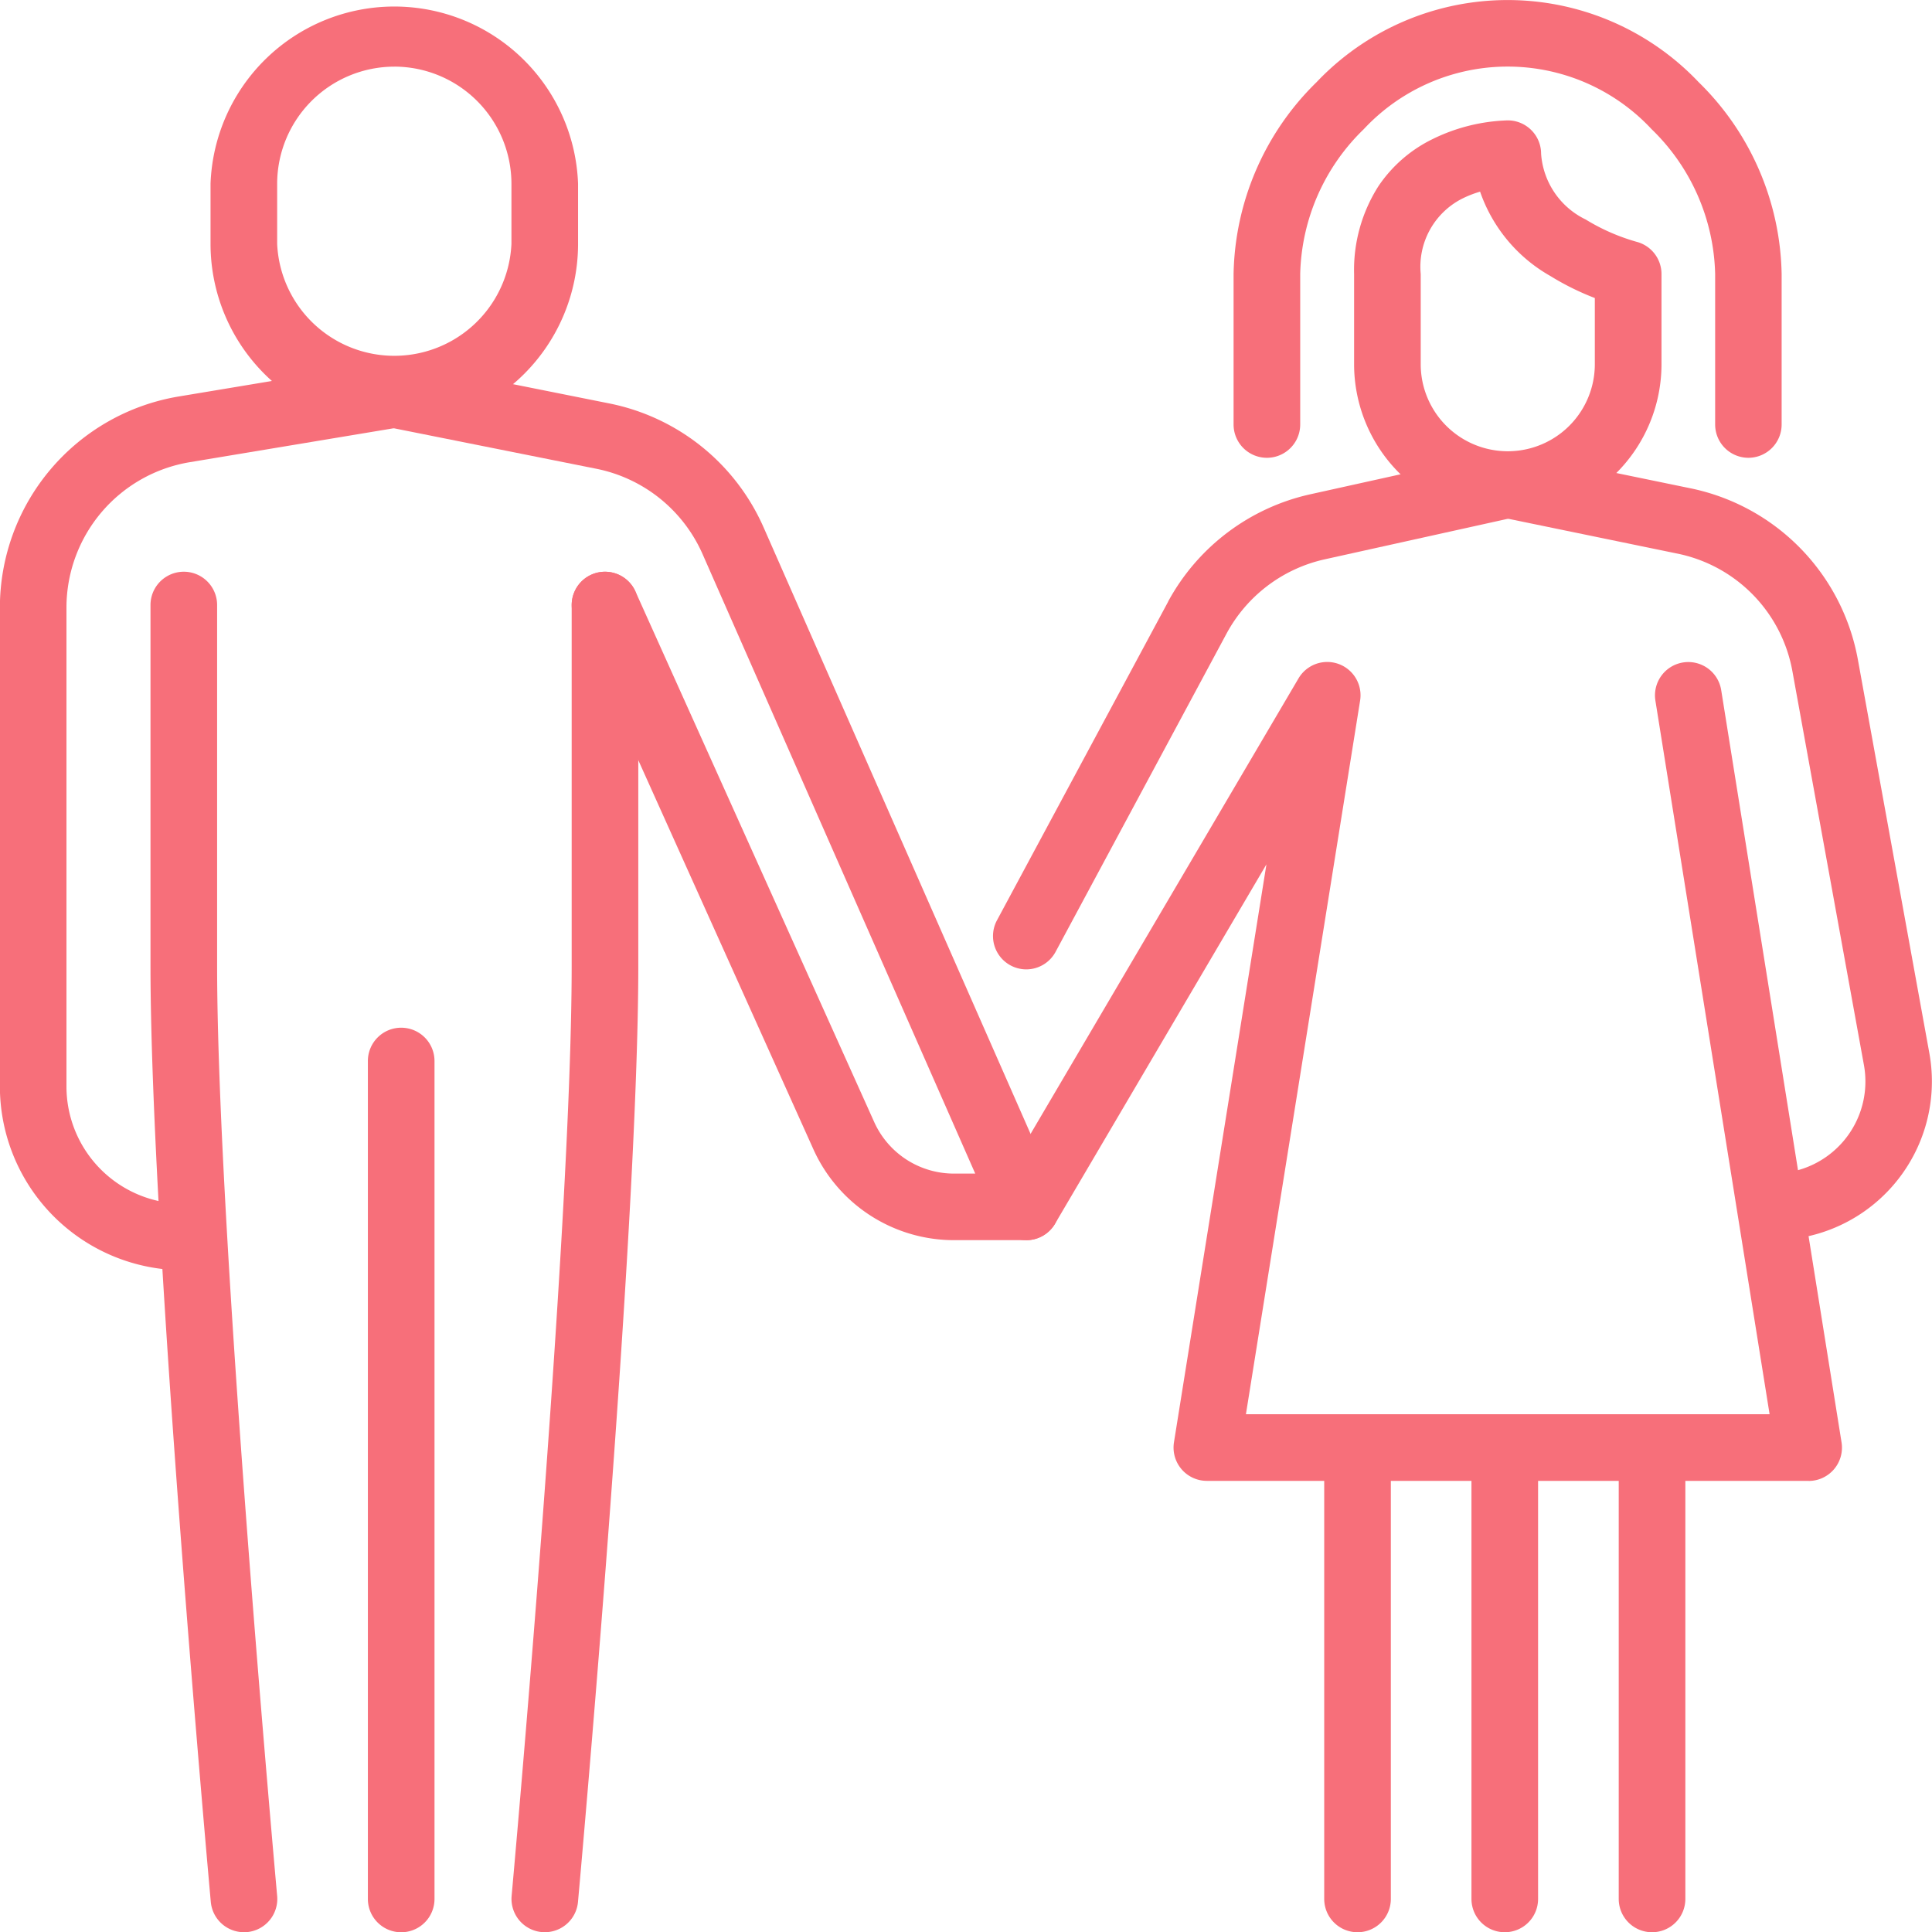 <svg xmlns="http://www.w3.org/2000/svg" width="72.495" height="72.505" viewBox="0 0 72.495 72.505"><g transform="translate(-6.75 -6.75)"><g transform="translate(8 8)"><path d="M0,18.121a1.25,1.25,0,0,1-1.25-1.25V0A1.25,1.25,0,0,1,0-1.25,1.25,1.25,0,0,1,1.25,0V16.871A1.25,1.25,0,0,1,0,18.121Z" transform="translate(55.214 53.133)" fill="#f76f7a"/><path d="M0,18.121a1.25,1.25,0,0,1-1.25-1.25V0A1.25,1.25,0,0,1,0-1.25,1.25,1.25,0,0,1,1.25,0V16.871A1.25,1.25,0,0,1,0,18.121Z" transform="translate(60.74 53.133)" fill="#f76f7a"/><path d="M0,18.121a1.25,1.25,0,0,1-1.25-1.25V0A1.25,1.25,0,0,1,0-1.25,1.25,1.25,0,0,1,1.25,0V16.871A1.25,1.25,0,0,1,0,18.121Z" transform="translate(49.689 53.133)" fill="#f76f7a"/><path d="M368,47.9a4.516,4.516,0,0,0,9.033,0V44.516s-4.516-1.129-4.516-4.516c0,0-4.516,0-4.516,4.516Z" transform="translate(-317.19 -35.484)" fill="rgba(0,0,0,0)"/><path d="M372.516,53.67A5.773,5.773,0,0,1,366.75,47.9V44.516a5.846,5.846,0,0,1,.916-3.3,5.187,5.187,0,0,1,2.034-1.765,6.822,6.822,0,0,1,2.817-.7,1.25,1.25,0,0,1,1.25,1.25,2.968,2.968,0,0,0,1.671,2.468,7.628,7.628,0,0,0,1.9.835,1.25,1.25,0,0,1,.947,1.213V47.9A5.773,5.773,0,0,1,372.516,53.67Zm-1.038-12.244a3.91,3.91,0,0,0-.723.288,2.866,2.866,0,0,0-1.505,2.8V47.9a3.266,3.266,0,0,0,6.533,0V45.417a10.012,10.012,0,0,1-1.671-.828A5.82,5.82,0,0,1,371.478,41.426Z" transform="translate(-317.19 -35.484)" fill="#f76f7a"/><path d="M336,22.678V17.033a9.033,9.033,0,1,1,18.066,0v5.646" transform="translate(-289.707 -8)" fill="rgba(0,0,0,0)"/><path d="M354.065,23.928a1.25,1.25,0,0,1-1.25-1.25V17.033a7.811,7.811,0,0,0-2.385-5.436,7.382,7.382,0,0,0-10.8,0,7.809,7.809,0,0,0-2.385,5.432v5.649a1.25,1.25,0,0,1-2.5,0V17.033a10.319,10.319,0,0,1,3.114-7.2,9.879,9.879,0,0,1,14.337,0,10.321,10.321,0,0,1,3.114,7.2v5.642A1.25,1.25,0,0,1,354.065,23.928Z" transform="translate(-289.707 -8)" fill="#f76f7a"/><path d="M406.775,184l4.516,28.228H400" transform="translate(-344.674 -159.16)" fill="rgba(0,0,0,0)"/><path d="M411.291,213.477H400a1.25,1.25,0,0,1,0-2.5h9.825L405.54,184.2a1.25,1.25,0,0,1,2.469-.395l4.516,28.228a1.25,1.25,0,0,1-1.234,1.447Z" transform="translate(-344.674 -159.16)" fill="#f76f7a"/><path d="M400,128l6.577,1.355a6.773,6.773,0,0,1,5.335,5.434l2.682,14.763a4.7,4.7,0,0,1-4.629,5.547" transform="translate(-344.674 -111.063)" fill="rgba(0,0,0,0)"/><path d="M409.964,156.348a1.25,1.25,0,0,1,0-2.5,3.454,3.454,0,0,0,3.4-4.075l-2.681-14.762a5.5,5.5,0,0,0-4.353-4.432l-6.582-1.356a1.25,1.25,0,0,1,.5-2.449l6.577,1.355a8.023,8.023,0,0,1,6.313,6.436l2.681,14.762a5.954,5.954,0,0,1-5.859,7.02Z" transform="translate(-344.674 -111.063)" fill="#f76f7a"/><path d="M272,203.195,283.291,184l-4.516,28.228h11.291" transform="translate(-234.74 -159.16)" fill="rgba(0,0,0,0)"/><path d="M290.066,213.477H278.775a1.25,1.25,0,0,1-1.234-1.447l3.47-21.687-7.933,13.486a1.25,1.25,0,0,1-2.155-1.268l11.291-19.195a1.25,1.25,0,0,1,2.312.831l-4.285,26.78h9.825a1.25,1.25,0,0,1,0,2.5Z" transform="translate(-234.74 -159.16)" fill="#f76f7a"/><path d="M290.066,128l-7.142,1.581a6.8,6.8,0,0,0-4.5,3.4L272,144.937" transform="translate(-234.74 -111.063)" fill="rgba(0,0,0,0)"/><path d="M272,146.187a1.25,1.25,0,0,1-1.1-1.842l6.422-11.954,0-.006a8.053,8.053,0,0,1,5.331-4.024l7.141-1.581a1.25,1.25,0,0,1,.54,2.441l-7.142,1.581a5.554,5.554,0,0,0-3.673,2.776l-6.42,11.951A1.25,1.25,0,0,1,272,146.187Z" transform="translate(-234.74 -111.063)" fill="#f76f7a"/><path d="M64,15.9a5.646,5.646,0,0,0,11.291,0V13.646a5.646,5.646,0,0,0-11.291,0Z" transform="translate(-56.096 -8)" fill="rgba(0,0,0,0)"/><path d="M69.646,22.8a6.9,6.9,0,0,1-6.9-6.9V13.646a6.9,6.9,0,0,1,13.791,0V15.9A6.9,6.9,0,0,1,69.646,22.8Zm0-13.549a4.4,4.4,0,0,0-4.4,4.4V15.9a4.4,4.4,0,0,0,8.791,0V13.646A4.4,4.4,0,0,0,69.646,9.25Z" transform="translate(-56.096 -8)" fill="#f76f7a"/><path d="M48,160v13.549c0,10.162,2.258,35,2.258,35" transform="translate(-42.354 -138.547)" fill="rgba(0,0,0,0)"/><path d="M50.257,209.8a1.25,1.25,0,0,1-1.243-1.137c-.023-.249-2.263-25.014-2.263-35.115V160a1.25,1.25,0,0,1,2.5,0v13.549c0,9.989,2.231,34.641,2.253,34.889a1.25,1.25,0,0,1-1.132,1.358Q50.314,209.8,50.257,209.8Z" transform="translate(-42.354 -138.547)" fill="#f76f7a"/><path d="M21.549,104l-7.89,1.313A6.784,6.784,0,0,0,8,111.988v17.981a5.644,5.644,0,0,0,5.646,5.645" transform="translate(-8 -90.451)" fill="rgba(0,0,0,0)"/><path d="M13.646,136.865a6.9,6.9,0,0,1-6.9-6.9V111.988a8.034,8.034,0,0,1,6.7-7.908l7.893-1.313a1.25,1.25,0,0,1,.41,2.466l-7.89,1.313a5.534,5.534,0,0,0-4.615,5.443v17.981a4.4,4.4,0,0,0,4.4,4.4,1.25,1.25,0,0,1,0,2.5Z" transform="translate(-8 -90.451)" fill="#f76f7a"/><path d="M146.258,160v13.549c0,10.162-2.258,35-2.258,35" transform="translate(-124.805 -138.547)" fill="rgba(0,0,0,0)"/><path d="M144,209.8q-.057,0-.115-.005a1.25,1.25,0,0,1-1.132-1.358c.023-.248,2.253-24.9,2.253-34.889V160a1.25,1.25,0,0,1,2.5,0v13.549c0,10.1-2.241,34.866-2.263,35.115A1.25,1.25,0,0,1,144,209.8Z" transform="translate(-124.805 -138.547)" fill="#f76f7a"/><path d="M0,32.692a1.25,1.25,0,0,1-1.25-1.25V0A1.25,1.25,0,0,1,0-1.25,1.25,1.25,0,0,1,1.25,0V31.442A1.25,1.25,0,0,1,0,32.692Z" transform="translate(13.804 38.563)" fill="#f76f7a"/><path d="M104,104l7.833,1.567a6.79,6.79,0,0,1,4.869,3.91l11.009,25.01h-2.724a4.524,4.524,0,0,1-4.121-2.667L111.9,111.9" transform="translate(-90.451 -90.451)" fill="rgba(0,0,0,0)"/><path d="M127.711,135.736h-2.724a5.787,5.787,0,0,1-5.26-3.4l-8.963-19.917a1.25,1.25,0,0,1,2.28-1.026l8.962,19.915a3.282,3.282,0,0,0,2.981,1.93h.808L115.558,109.98a5.545,5.545,0,0,0-3.973-3.188l-7.83-1.566a1.25,1.25,0,0,1,.49-2.451l7.833,1.567a8.05,8.05,0,0,1,5.768,4.631l11.009,25.01a1.25,1.25,0,0,1-1.144,1.754Z" transform="translate(-90.451 -90.451)" fill="#f76f7a"/></g></g></svg>